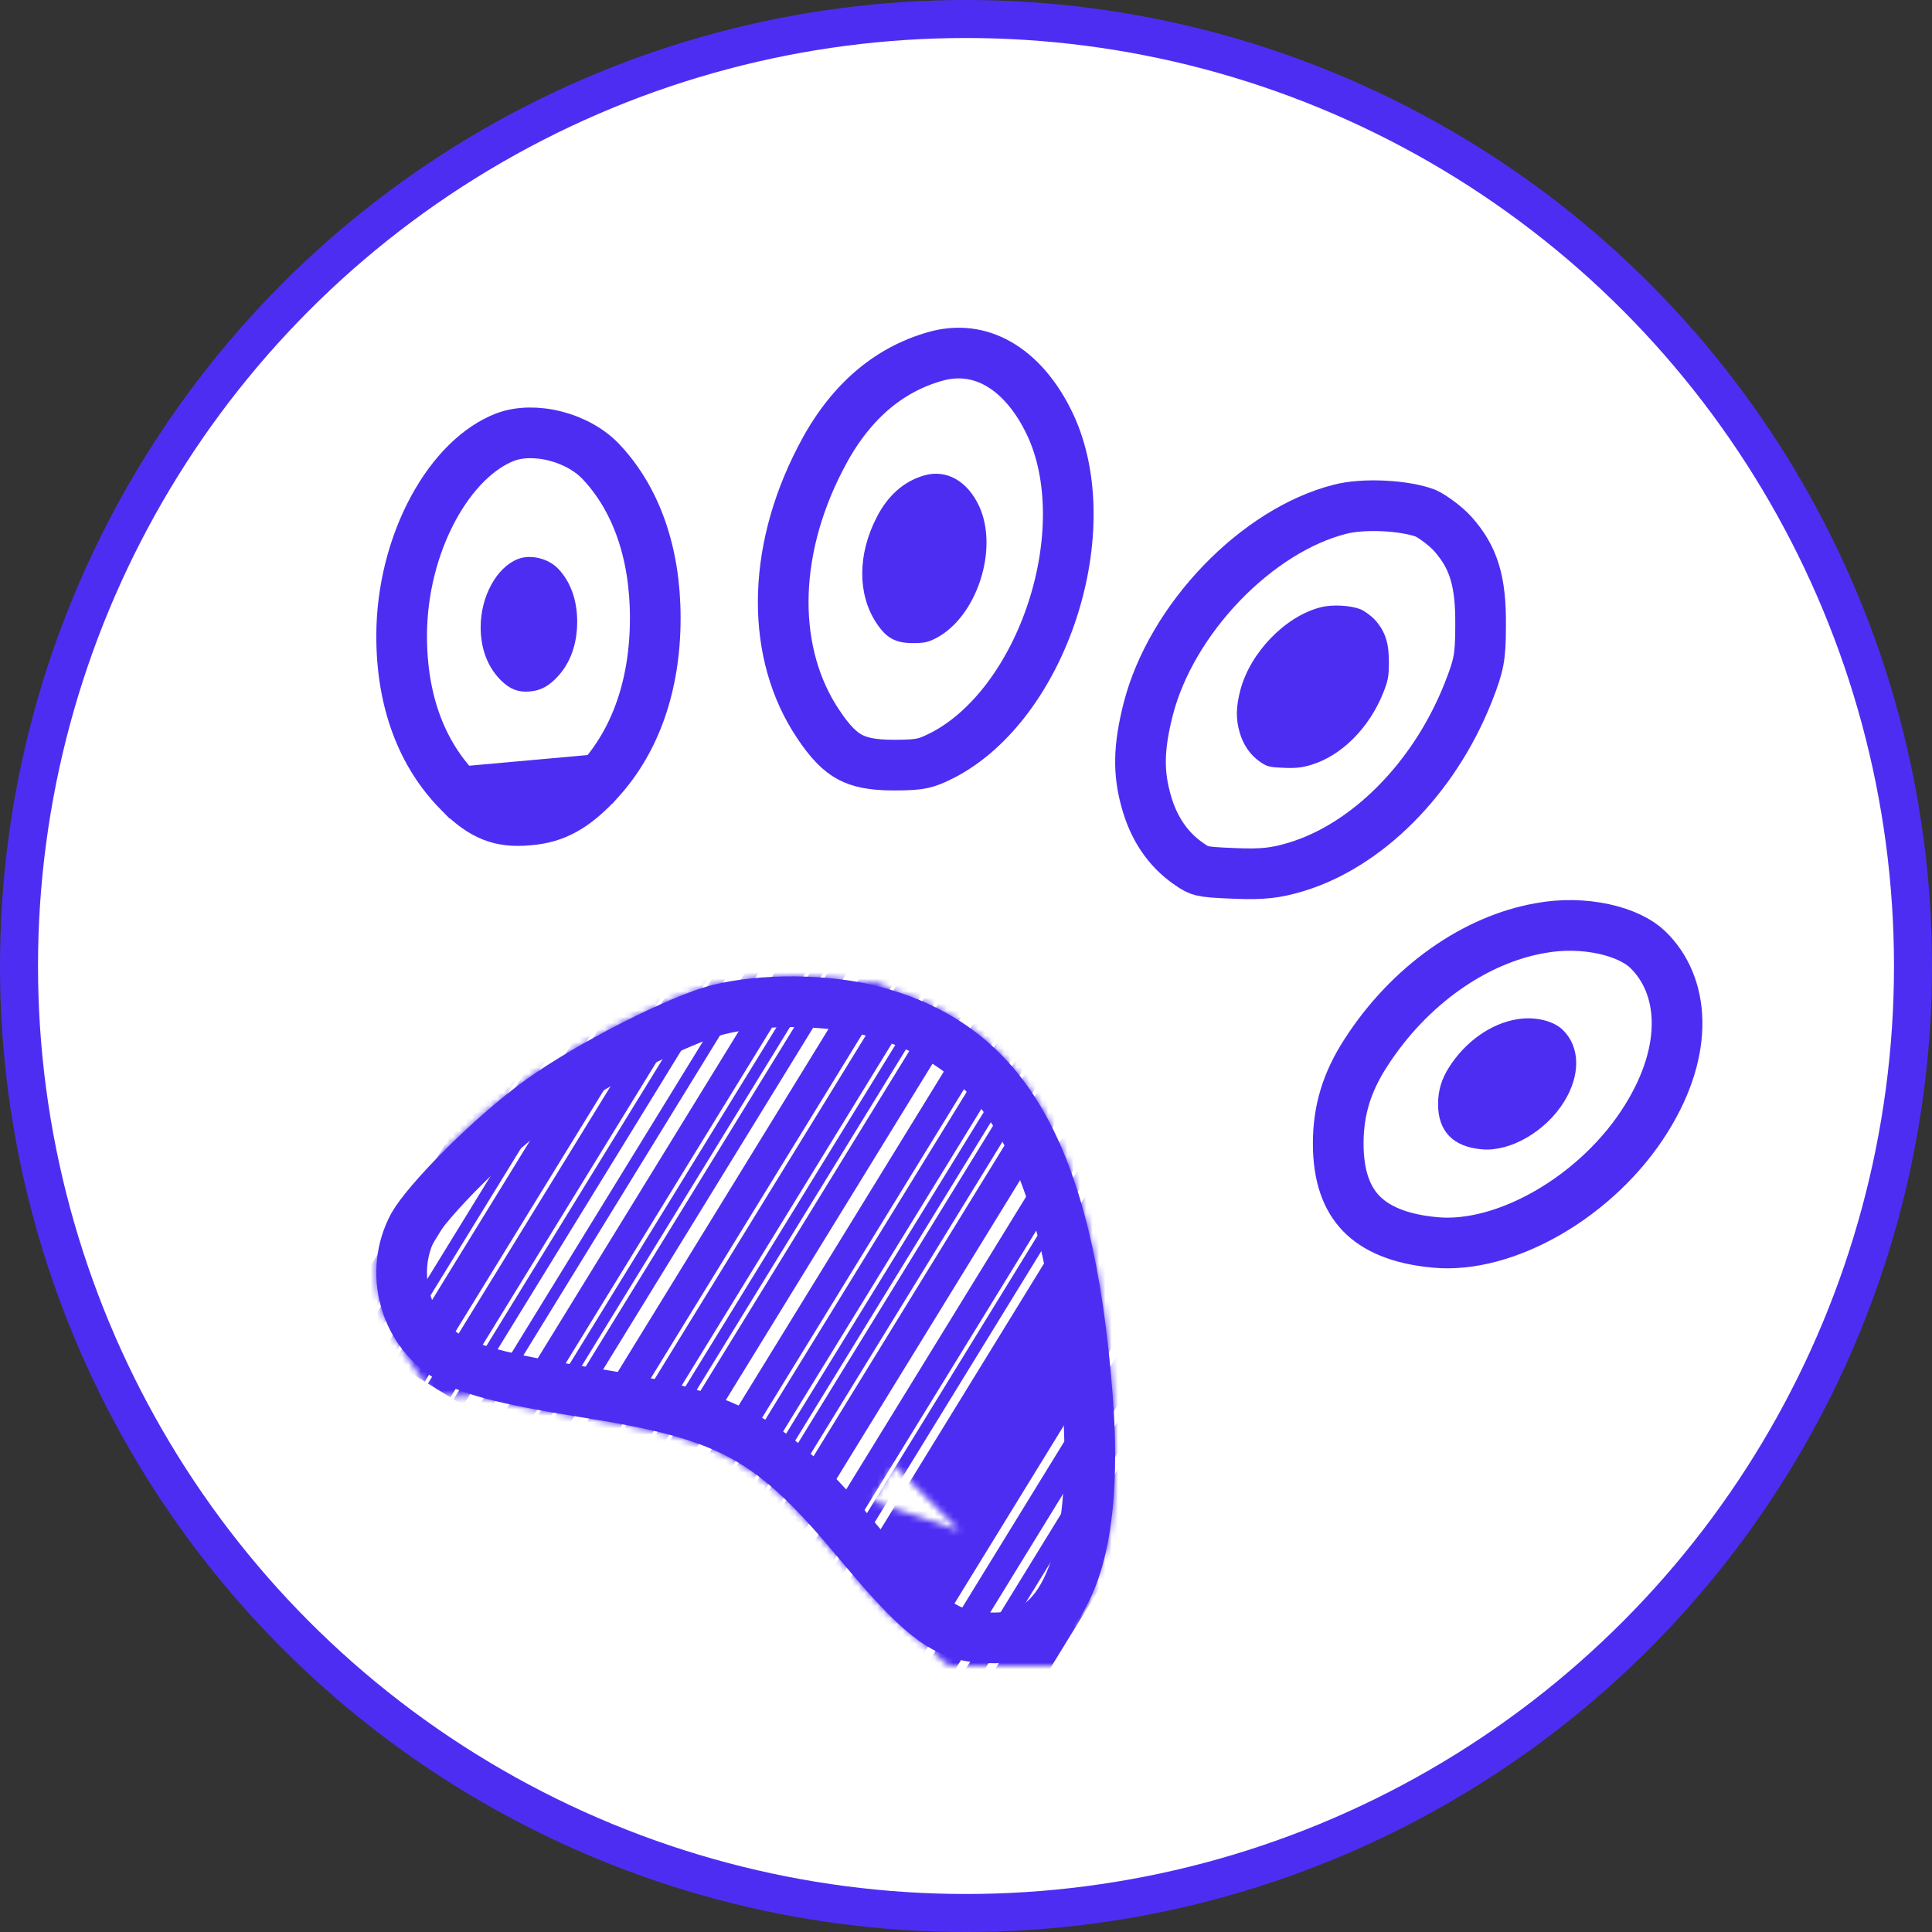 <svg width="305" height="305" viewBox="0 0 305 305" fill="none" xmlns="http://www.w3.org/2000/svg">
<rect x="0" y="0" width="305" height="305" fill="#333333" stroke="none"/>
<circle cx="152.5" cy="152.5" r="149.5" fill="white" stroke="#4E2DF3" stroke-width="6"/>
<path d="M129.523 72.349L129.518 72.358L129.513 72.367C121.641 87.573 121.856 103.404 129.14 114.267L129.146 114.276L129.152 114.285C131.09 117.208 132.615 118.673 134.161 119.507C135.701 120.338 137.715 120.788 141.117 120.788C143.504 120.788 144.711 120.693 145.648 120.487C146.523 120.295 147.354 119.966 148.932 119.161C156.537 115.181 162.829 106.519 166.159 96.294C169.487 86.075 169.575 75.151 165.804 67.077C163.572 62.327 160.649 59.146 157.568 57.408C154.546 55.702 151.166 55.258 147.581 56.286C140.101 58.432 133.97 63.649 129.523 72.349Z" stroke="#4E2DF3" stroke-width="8"/>
<path d="M146.046 75.533C142.982 76.415 140.546 78.556 138.839 81.906C135.9 87.598 135.875 93.744 138.788 98.102C140.27 100.344 141.551 101.024 144.163 101.024C145.87 101.024 146.373 100.898 147.553 100.293C153.756 97.044 157.146 86.616 154.108 80.092C152.35 76.339 149.286 74.601 146.046 75.533Z" fill="#4E2DF3"/>
<path d="M146.046 75.533C142.982 76.415 140.546 78.556 138.839 81.906C135.9 87.598 135.875 93.744 138.788 98.102C140.27 100.344 141.551 101.024 144.163 101.024C145.87 101.024 146.373 100.898 147.553 100.293C153.756 97.044 157.146 86.616 154.108 80.092C152.35 76.339 149.286 74.601 146.046 75.533Z" stroke="#4E2DF3"/>
<path d="M211.527 80.4L211.508 80.406L211.488 80.411C205.087 82.042 198.436 86.263 192.865 92.051C187.305 97.829 183.077 104.904 181.276 111.913C179.692 118.116 179.697 122.097 180.963 126.557L180.965 126.565C182.174 130.855 184.398 134.049 187.507 136.253L187.51 136.256C188.715 137.112 189.16 137.312 189.743 137.456C190.575 137.661 191.825 137.767 194.78 137.878L194.792 137.879L194.803 137.879C199.375 138.078 201.416 137.821 204.693 136.832C215.727 133.469 226.291 123.079 231.733 109.442C232.677 107.064 233.131 105.692 233.388 104.34C233.646 102.98 233.738 101.465 233.738 98.768V98.749L233.738 98.731C233.803 91.525 232.537 87.94 229.44 84.39C228.231 83.019 226.115 81.501 225.05 81.016C223.595 80.46 221.225 80.015 218.551 79.877C215.847 79.738 213.276 79.936 211.527 80.4Z" stroke="#4E2DF3" stroke-width="8"/>
<path d="M208.606 96.357C203.169 97.742 197.759 103.365 196.266 109.175C195.627 111.68 195.6 113.438 196.16 115.41C196.693 117.302 197.705 118.795 199.171 119.834C200.184 120.554 200.557 120.634 202.689 120.714C204.528 120.793 205.461 120.687 206.874 120.26C211.511 118.848 215.749 114.584 217.908 109.175C218.628 107.363 218.761 106.696 218.761 104.644C218.787 101.713 218.254 99.981 216.788 98.302C216.202 97.636 215.216 96.916 214.603 96.65C213.11 96.064 210.312 95.904 208.606 96.357Z" fill="#4E2DF3"/>
<path d="M208.606 96.357C203.169 97.742 197.759 103.365 196.266 109.175C195.627 111.68 195.6 113.438 196.16 115.41C196.693 117.302 197.705 118.795 199.171 119.834C200.184 120.554 200.557 120.634 202.689 120.714C204.528 120.793 205.461 120.687 206.874 120.26C211.511 118.848 215.749 114.584 217.908 109.175C218.628 107.363 218.761 106.696 218.761 104.644C218.787 101.713 218.254 99.981 216.788 98.302C216.202 97.636 215.216 96.916 214.603 96.65C213.11 96.064 210.312 95.904 208.606 96.357Z" stroke="#4E2DF3"/>
<path d="M72.472 125.042L72.472 125.042C66.624 119.132 63.405 110.777 63.405 100.404C63.405 93.129 65.297 86.009 68.384 80.296C71.499 74.531 75.618 70.568 79.826 68.977C81.968 68.182 84.82 68.1 87.745 68.861C90.661 69.62 93.291 71.125 95.042 73.061L95.057 73.078L95.073 73.094C100.394 78.849 103.446 87.238 103.446 97.544C103.446 108.123 100.329 116.828 94.75 123.035L72.472 125.042ZM72.472 125.042L72.479 125.05M72.472 125.042L72.479 125.05M72.479 125.05C74.442 127.044 76.116 128.19 77.727 128.826C79.306 129.449 81.094 129.687 83.456 129.451L83.494 129.448M72.479 125.05L83.494 129.448M83.494 129.448L83.531 129.445M83.494 129.448L83.531 129.445M83.531 129.445C87.538 129.12 90.728 127.503 94.749 123.036L83.531 129.445Z" stroke="#4E2DF3" stroke-width="8"/>
<path d="M82.017 88.691C78.818 89.884 76.381 94.342 76.381 98.989C76.381 102.275 77.419 105.038 79.411 107.026C80.725 108.344 81.933 108.826 83.627 108.658C85.195 108.533 86.403 107.863 87.738 106.398C89.624 104.326 90.619 101.479 90.619 98.152C90.619 94.907 89.645 92.145 87.823 90.198C86.424 88.67 83.839 88.022 82.017 88.691Z" fill="#4E2DF3"/>
<path d="M82.017 88.691C78.818 89.884 76.381 94.342 76.381 98.989C76.381 102.275 77.419 105.038 79.411 107.026C80.725 108.344 81.933 108.826 83.627 108.658C85.195 108.533 86.403 107.863 87.738 106.398C89.624 104.326 90.619 101.479 90.619 98.152C90.619 94.907 89.645 92.145 87.823 90.198C86.424 88.67 83.839 88.022 82.017 88.691Z" stroke="#4E2DF3"/>
<path d="M243.228 146.508L243.207 146.512L243.187 146.515C232.885 148.296 222.491 155.527 215.629 166.186L215.622 166.197C212.592 170.868 211.262 175.336 211.262 180.534C211.262 185.753 212.646 189.248 214.891 191.569C217.17 193.925 220.866 195.62 226.568 196.139L226.576 196.139L226.584 196.14C231.925 196.647 238.295 194.964 244.443 191.406C250.556 187.868 256.135 182.652 259.91 176.567L259.914 176.561C266.772 165.549 265.892 155.458 260.106 149.888L260.102 149.884C258.729 148.559 256.35 147.347 253.207 146.66C250.115 145.985 246.594 145.89 243.228 146.508Z" stroke="#4E2DF3" stroke-width="8"/>
<path d="M239.45 161.424C235.531 162.103 231.709 164.818 229.217 168.697C228.056 170.491 227.523 172.261 227.523 174.297C227.523 178.322 229.677 180.552 233.934 180.94C238.265 181.352 243.684 178.2 246.49 173.667C249.006 169.618 248.934 165.424 246.345 162.927C244.942 161.57 242.087 160.939 239.45 161.424Z" fill="#4E2DF3"/>
<path d="M239.45 161.424C235.531 162.103 231.709 164.818 229.217 168.697C228.056 170.491 227.523 172.261 227.523 174.297C227.523 178.322 229.677 180.552 233.934 180.94C238.265 181.352 243.684 178.2 246.49 173.667C249.006 169.618 248.934 165.424 246.345 162.927C244.942 161.57 242.087 160.939 239.45 161.424Z" stroke="#4E2DF3"/>
<mask id="mask0_40_69" style="mask-type:alpha" maskUnits="userSpaceOnUse" x="59" y="154" width="118" height="109">
<path d="M94.173 185.831L94.167 185.836L94.161 185.84C91.341 187.854 87.456 191.218 83.888 194.762C82.148 196.489 80.663 198.082 79.558 199.376C78.96 200.076 78.599 200.542 78.412 200.79C78.398 200.885 78.399 201.007 78.438 201.156C78.472 201.286 78.519 201.368 78.544 201.403C78.545 201.403 78.545 201.404 78.545 201.404C78.561 201.413 78.58 201.422 78.601 201.433C78.684 201.475 78.829 201.542 79.055 201.633C79.518 201.819 80.292 202.089 81.543 202.424C84.152 203.124 88.04 203.904 94.263 204.899C105.639 206.696 115.649 208.657 124.731 213.681C133.969 218.791 140.639 226.169 147.646 234.597C150.207 237.661 152.113 239.799 153.634 241.334C154.412 242.12 155.005 242.661 155.438 243.029C156.599 239.656 157.601 232.896 156.697 221.485L156.695 221.469L156.694 221.454C155.244 202.768 152.079 191.534 148.196 184.781C144.891 179.033 140.755 175.896 133.916 174.118L133.905 174.115L133.894 174.112C129.098 172.858 121.424 172.843 117.055 173.938C115.835 174.255 112.108 175.706 106.883 178.359C101.937 180.871 97.189 183.674 94.173 185.831ZM154.642 244.794C154.635 244.804 154.631 244.809 154.631 244.809C154.631 244.809 154.635 244.804 154.642 244.794Z" fill="black" stroke="#4E2DF3" stroke-width="38"/>
</mask>
<g mask="url(#mask0_40_69)">
<path d="M111.393 117.737L110.042 116.907L53.381 209.117L54.732 209.947L111.393 117.737Z" fill="#4E2DF3"/>
<path d="M111.393 117.737L110.042 116.907L53.381 209.117L54.732 209.947L111.393 117.737Z" stroke="#4E2DF3"/>
<path d="M112.746 118.567L112.071 118.152L55.41 210.362L56.085 210.777L112.746 118.567Z" fill="#4E2DF3"/>
<path d="M112.746 118.567L112.071 118.152L55.41 210.362L56.085 210.777L112.746 118.567Z" stroke="#4E2DF3"/>
<path d="M114.77 119.812L114.094 119.397L57.433 211.607L58.109 212.022L114.77 119.812Z" fill="#4E2DF3"/>
<path d="M114.77 119.812L114.094 119.397L57.433 211.607L58.109 212.022L114.77 119.812Z" stroke="#4E2DF3"/>
<path d="M118.15 121.887L117.475 121.472L60.813 213.683L61.489 214.098L118.15 121.887Z" fill="#4E2DF3"/>
<path d="M118.15 121.887L117.475 121.472L60.813 213.683L61.489 214.098L118.15 121.887Z" stroke="#4E2DF3"/>
<path d="M122.202 124.378L119.5 122.718L62.838 214.928L65.54 216.588L122.202 124.378Z" fill="#4E2DF3"/>
<path d="M122.202 124.378L119.5 122.718L62.838 214.928L65.54 216.588L122.202 124.378Z" stroke="#4E2DF3"/>
<path d="M123.553 125.208L122.877 124.793L66.216 217.003L66.892 217.418L123.553 125.208Z" fill="#4E2DF3"/>
<path d="M123.553 125.208L122.877 124.793L66.216 217.003L66.892 217.418L123.553 125.208Z" stroke="#4E2DF3"/>
<path d="M125.582 126.453L124.906 126.038L68.245 218.248L68.921 218.664L125.582 126.453Z" fill="#4E2DF3"/>
<path d="M125.582 126.453L124.906 126.038L68.245 218.248L68.921 218.664L125.582 126.453Z" stroke="#4E2DF3"/>
<path d="M127.604 127.699L126.253 126.869L69.592 219.079L70.943 219.909L127.604 127.699Z" fill="#4E2DF3"/>
<path d="M127.604 127.699L126.253 126.869L69.592 219.079L70.943 219.909L127.604 127.699Z" stroke="#4E2DF3"/>
<path d="M129.632 128.944L128.957 128.529L72.296 220.739L72.971 221.154L129.632 128.944Z" fill="#4E2DF3"/>
<path d="M129.632 128.944L128.957 128.529L72.296 220.739L72.971 221.154L129.632 128.944Z" stroke="#4E2DF3"/>
<path d="M133.009 131.019L132.333 130.604L75.672 222.814L76.348 223.229L133.009 131.019Z" fill="#4E2DF3"/>
<path d="M133.009 131.019L132.333 130.604L75.672 222.814L76.348 223.229L133.009 131.019Z" stroke="#4E2DF3"/>
<path d="M136.387 133.095L135.712 132.68L79.051 224.89L79.726 225.305L136.387 133.095Z" fill="#4E2DF3"/>
<path d="M136.387 133.095L135.712 132.68L79.051 224.89L79.726 225.305L136.387 133.095Z" stroke="#4E2DF3"/>
<path d="M138.414 134.34L137.063 133.51L80.402 225.72L81.753 226.55L138.414 134.34Z" fill="#4E2DF3"/>
<path d="M138.414 134.34L137.063 133.51L80.402 225.72L81.753 226.55L138.414 134.34Z" stroke="#4E2DF3"/>
<path d="M140.441 135.585L139.765 135.17L83.104 227.38L83.779 227.795L140.441 135.585Z" fill="#4E2DF3"/>
<path d="M140.441 135.585L139.765 135.17L83.104 227.38L83.779 227.795L140.441 135.585Z" stroke="#4E2DF3"/>
<path d="M143.142 137.246L141.791 136.416L85.129 228.626L86.48 229.456L143.142 137.246Z" fill="#4E2DF3"/>
<path d="M143.142 137.246L141.791 136.416L85.129 228.626L86.48 229.456L143.142 137.246Z" stroke="#4E2DF3"/>
<path d="M146.519 139.321L145.843 138.906L89.182 231.116L89.858 231.531L146.519 139.321Z" fill="#4E2DF3"/>
<path d="M146.519 139.321L145.843 138.906L89.182 231.116L89.858 231.531L146.519 139.321Z" stroke="#4E2DF3"/>
<path d="M147.871 140.151L147.195 139.736L90.534 231.946L91.21 232.361L147.871 140.151Z" fill="#4E2DF3"/>
<path d="M147.871 140.151L147.195 139.736L90.534 231.946L91.21 232.361L147.871 140.151Z" stroke="#4E2DF3"/>
<path d="M149.221 140.981L148.546 140.566L91.885 232.776L92.56 233.191L149.221 140.981Z" fill="#4E2DF3"/>
<path d="M149.221 140.981L148.546 140.566L91.885 232.776L92.56 233.191L149.221 140.981Z" stroke="#4E2DF3"/>
<path d="M153.274 143.472L150.572 141.812L93.911 234.022L96.613 235.682L153.274 143.472Z" fill="#4E2DF3"/>
<path d="M153.274 143.472L150.572 141.812L93.911 234.022L96.613 235.682L153.274 143.472Z" stroke="#4E2DF3"/>
<path d="M155.301 144.717L154.625 144.302L97.964 236.512L98.64 236.927L155.301 144.717Z" fill="#4E2DF3"/>
<path d="M155.301 144.717L154.625 144.302L97.964 236.512L98.64 236.927L155.301 144.717Z" stroke="#4E2DF3"/>
<path d="M157.329 145.961L156.654 145.546L99.993 237.756L100.668 238.172L157.329 145.961Z" fill="#4E2DF3"/>
<path d="M157.329 145.961L156.654 145.546L99.993 237.756L100.668 238.172L157.329 145.961Z" stroke="#4E2DF3"/>
<path d="M159.356 147.207L158.005 146.377L101.344 238.587L102.695 239.417L159.356 147.207Z" fill="#4E2DF3"/>
<path d="M159.356 147.207L158.005 146.377L101.344 238.587L102.695 239.417L159.356 147.207Z" stroke="#4E2DF3"/>
<path d="M164.759 150.528L162.057 148.868L105.396 241.078L108.098 242.738L164.759 150.528Z" fill="#4E2DF3"/>
<path d="M164.759 150.528L162.057 148.868L105.396 241.078L108.098 242.738L164.759 150.528Z" stroke="#4E2DF3"/>
<path d="M166.785 151.773L166.109 151.358L109.448 243.568L110.124 243.983L166.785 151.773Z" fill="#4E2DF3"/>
<path d="M166.785 151.773L166.109 151.358L109.448 243.568L110.124 243.983L166.785 151.773Z" stroke="#4E2DF3"/>
<path d="M168.135 152.604L167.46 152.188L110.799 244.399L111.474 244.814L168.135 152.604Z" fill="#4E2DF3"/>
<path d="M168.135 152.604L167.46 152.188L110.799 244.399L111.474 244.814L168.135 152.604Z" stroke="#4E2DF3"/>
<path d="M170.162 153.848L169.486 153.433L112.825 245.643L113.501 246.059L170.162 153.848Z" fill="#4E2DF3"/>
<path d="M170.162 153.848L169.486 153.433L112.825 245.643L113.501 246.059L170.162 153.848Z" stroke="#4E2DF3"/>
<path d="M172.866 155.509L171.515 154.679L114.854 246.889L116.205 247.719L172.866 155.509Z" fill="#4E2DF3"/>
<path d="M172.866 155.509L171.515 154.679L114.854 246.889L116.205 247.719L172.866 155.509Z" stroke="#4E2DF3"/>
<path d="M176.241 157.584L174.215 156.339L117.554 248.549L119.58 249.794L176.241 157.584Z" fill="#4E2DF3"/>
<path d="M176.241 157.584L174.215 156.339L117.554 248.549L119.58 249.794L176.241 157.584Z" stroke="#4E2DF3"/>
<path d="M177.593 158.415L176.918 158L120.257 250.21L120.932 250.625L177.593 158.415Z" fill="#4E2DF3"/>
<path d="M177.593 158.415L176.918 158L120.257 250.21L120.932 250.625L177.593 158.415Z" stroke="#4E2DF3"/>
<path d="M180.972 160.49L180.296 160.075L123.635 252.285L124.311 252.7L180.972 160.49Z" fill="#4E2DF3"/>
<path d="M180.972 160.49L180.296 160.075L123.635 252.285L124.311 252.7L180.972 160.49Z" stroke="#4E2DF3"/>
<path d="M182.997 161.735L181.646 160.905L124.985 253.115L126.336 253.946L182.997 161.735Z" fill="#4E2DF3"/>
<path d="M182.997 161.735L181.646 160.905L124.985 253.115L126.336 253.946L182.997 161.735Z" stroke="#4E2DF3"/>
<path d="M185.023 162.981L184.347 162.566L127.686 254.776L128.362 255.191L185.023 162.981Z" fill="#4E2DF3"/>
<path d="M185.023 162.981L184.347 162.566L127.686 254.776L128.362 255.191L185.023 162.981Z" stroke="#4E2DF3"/>
<path d="M189.752 165.886L187.05 164.226L130.389 256.436L133.091 258.096L189.752 165.886Z" fill="#4E2DF3"/>
<path d="M189.752 165.886L187.05 164.226L130.389 256.436L133.091 258.096L189.752 165.886Z" stroke="#4E2DF3"/>
<path d="M191.101 166.717L190.426 166.302L133.765 258.512L134.44 258.927L191.101 166.717Z" fill="#4E2DF3"/>
<path d="M191.101 166.717L190.426 166.302L133.765 258.512L134.44 258.927L191.101 166.717Z" stroke="#4E2DF3"/>
<path d="M194.481 168.791L191.779 167.131L135.118 259.341L137.82 261.002L194.481 168.791Z" fill="#4E2DF3"/>
<path d="M194.481 168.791L191.779 167.131L135.118 259.341L137.82 261.002L194.481 168.791Z" stroke="#4E2DF3"/>
<path d="M197.18 170.452L195.153 169.207L138.492 261.417L140.519 262.662L197.18 170.452Z" fill="#4E2DF3"/>
<path d="M197.18 170.452L195.153 169.207L138.492 261.417L140.519 262.662L197.18 170.452Z" stroke="#4E2DF3"/>
<path d="M198.533 171.282L197.858 170.867L141.197 263.077L141.872 263.492L198.533 171.282Z" fill="#4E2DF3"/>
<path d="M198.533 171.282L197.858 170.867L141.197 263.077L141.872 263.492L198.533 171.282Z" stroke="#4E2DF3"/>
<path d="M199.886 172.112L199.211 171.697L142.55 263.907L143.225 264.322L199.886 172.112Z" fill="#4E2DF3"/>
<path d="M199.886 172.112L199.211 171.697L142.55 263.907L143.225 264.322L199.886 172.112Z" stroke="#4E2DF3"/>
<path d="M202.588 173.772L201.913 173.357L145.252 265.567L145.927 265.982L202.588 173.772Z" fill="#4E2DF3"/>
<path d="M202.588 173.772L201.913 173.357L145.252 265.567L145.927 265.982L202.588 173.772Z" stroke="#4E2DF3"/>
<path d="M204.612 175.018L203.261 174.188L146.6 266.398L147.951 267.228L204.612 175.018Z" fill="#4E2DF3"/>
<path d="M204.612 175.018L203.261 174.188L146.6 266.398L147.951 267.228L204.612 175.018Z" stroke="#4E2DF3"/>
<path d="M207.992 177.093L206.641 176.263L149.98 268.473L151.331 269.303L207.992 177.093Z" fill="#4E2DF3"/>
<path d="M207.992 177.093L206.641 176.263L149.98 268.473L151.331 269.303L207.992 177.093Z" stroke="#4E2DF3"/>
<path d="M212.042 179.584L210.016 178.338L153.355 270.548L155.381 271.794L212.042 179.584Z" fill="#4E2DF3"/>
<path d="M212.042 179.584L210.016 178.338L153.355 270.548L155.381 271.794L212.042 179.584Z" stroke="#4E2DF3"/>
<path d="M213.394 180.414L212.719 179.999L156.058 272.209L156.733 272.624L213.394 180.414Z" fill="#4E2DF3"/>
<path d="M213.394 180.414L212.719 179.999L156.058 272.209L156.733 272.624L213.394 180.414Z" stroke="#4E2DF3"/>
<path d="M215.422 181.659L214.071 180.829L157.41 273.039L158.761 273.869L215.422 181.659Z" fill="#4E2DF3"/>
<path d="M215.422 181.659L214.071 180.829L157.41 273.039L158.761 273.869L215.422 181.659Z" stroke="#4E2DF3"/>
</g>
<path d="M85.446 173.632L85.443 173.634C81.761 176.263 77.251 180.212 73.318 184.119C69.296 188.113 66.297 191.651 65.264 193.494C61.372 200.725 63.798 209.888 70.601 214.132C73.901 216.168 79.032 217.654 91.91 219.713C103.327 221.517 110.94 223.194 117.471 226.807C124.034 230.438 129.171 235.837 136.124 244.2C141.539 250.682 145.015 254.223 148.03 256.204C150.771 258.006 153.255 258.6 157.099 258.571C159.895 258.543 162.131 257.797 163.96 256.477C165.819 255.135 167.492 253.028 168.84 249.928C171.583 243.62 172.719 233.784 171.65 220.3L171.65 220.293C170.136 200.786 166.731 186.923 161.2 177.304C155.792 167.897 148.235 162.342 137.692 159.6L137.687 159.599C130.5 157.721 120.237 157.664 113.356 159.401C110.472 160.139 105.511 162.233 100.092 164.985C94.734 167.706 89.276 170.891 85.446 173.632Z" stroke="#4E2DF3" stroke-width="8"/>
</svg>
